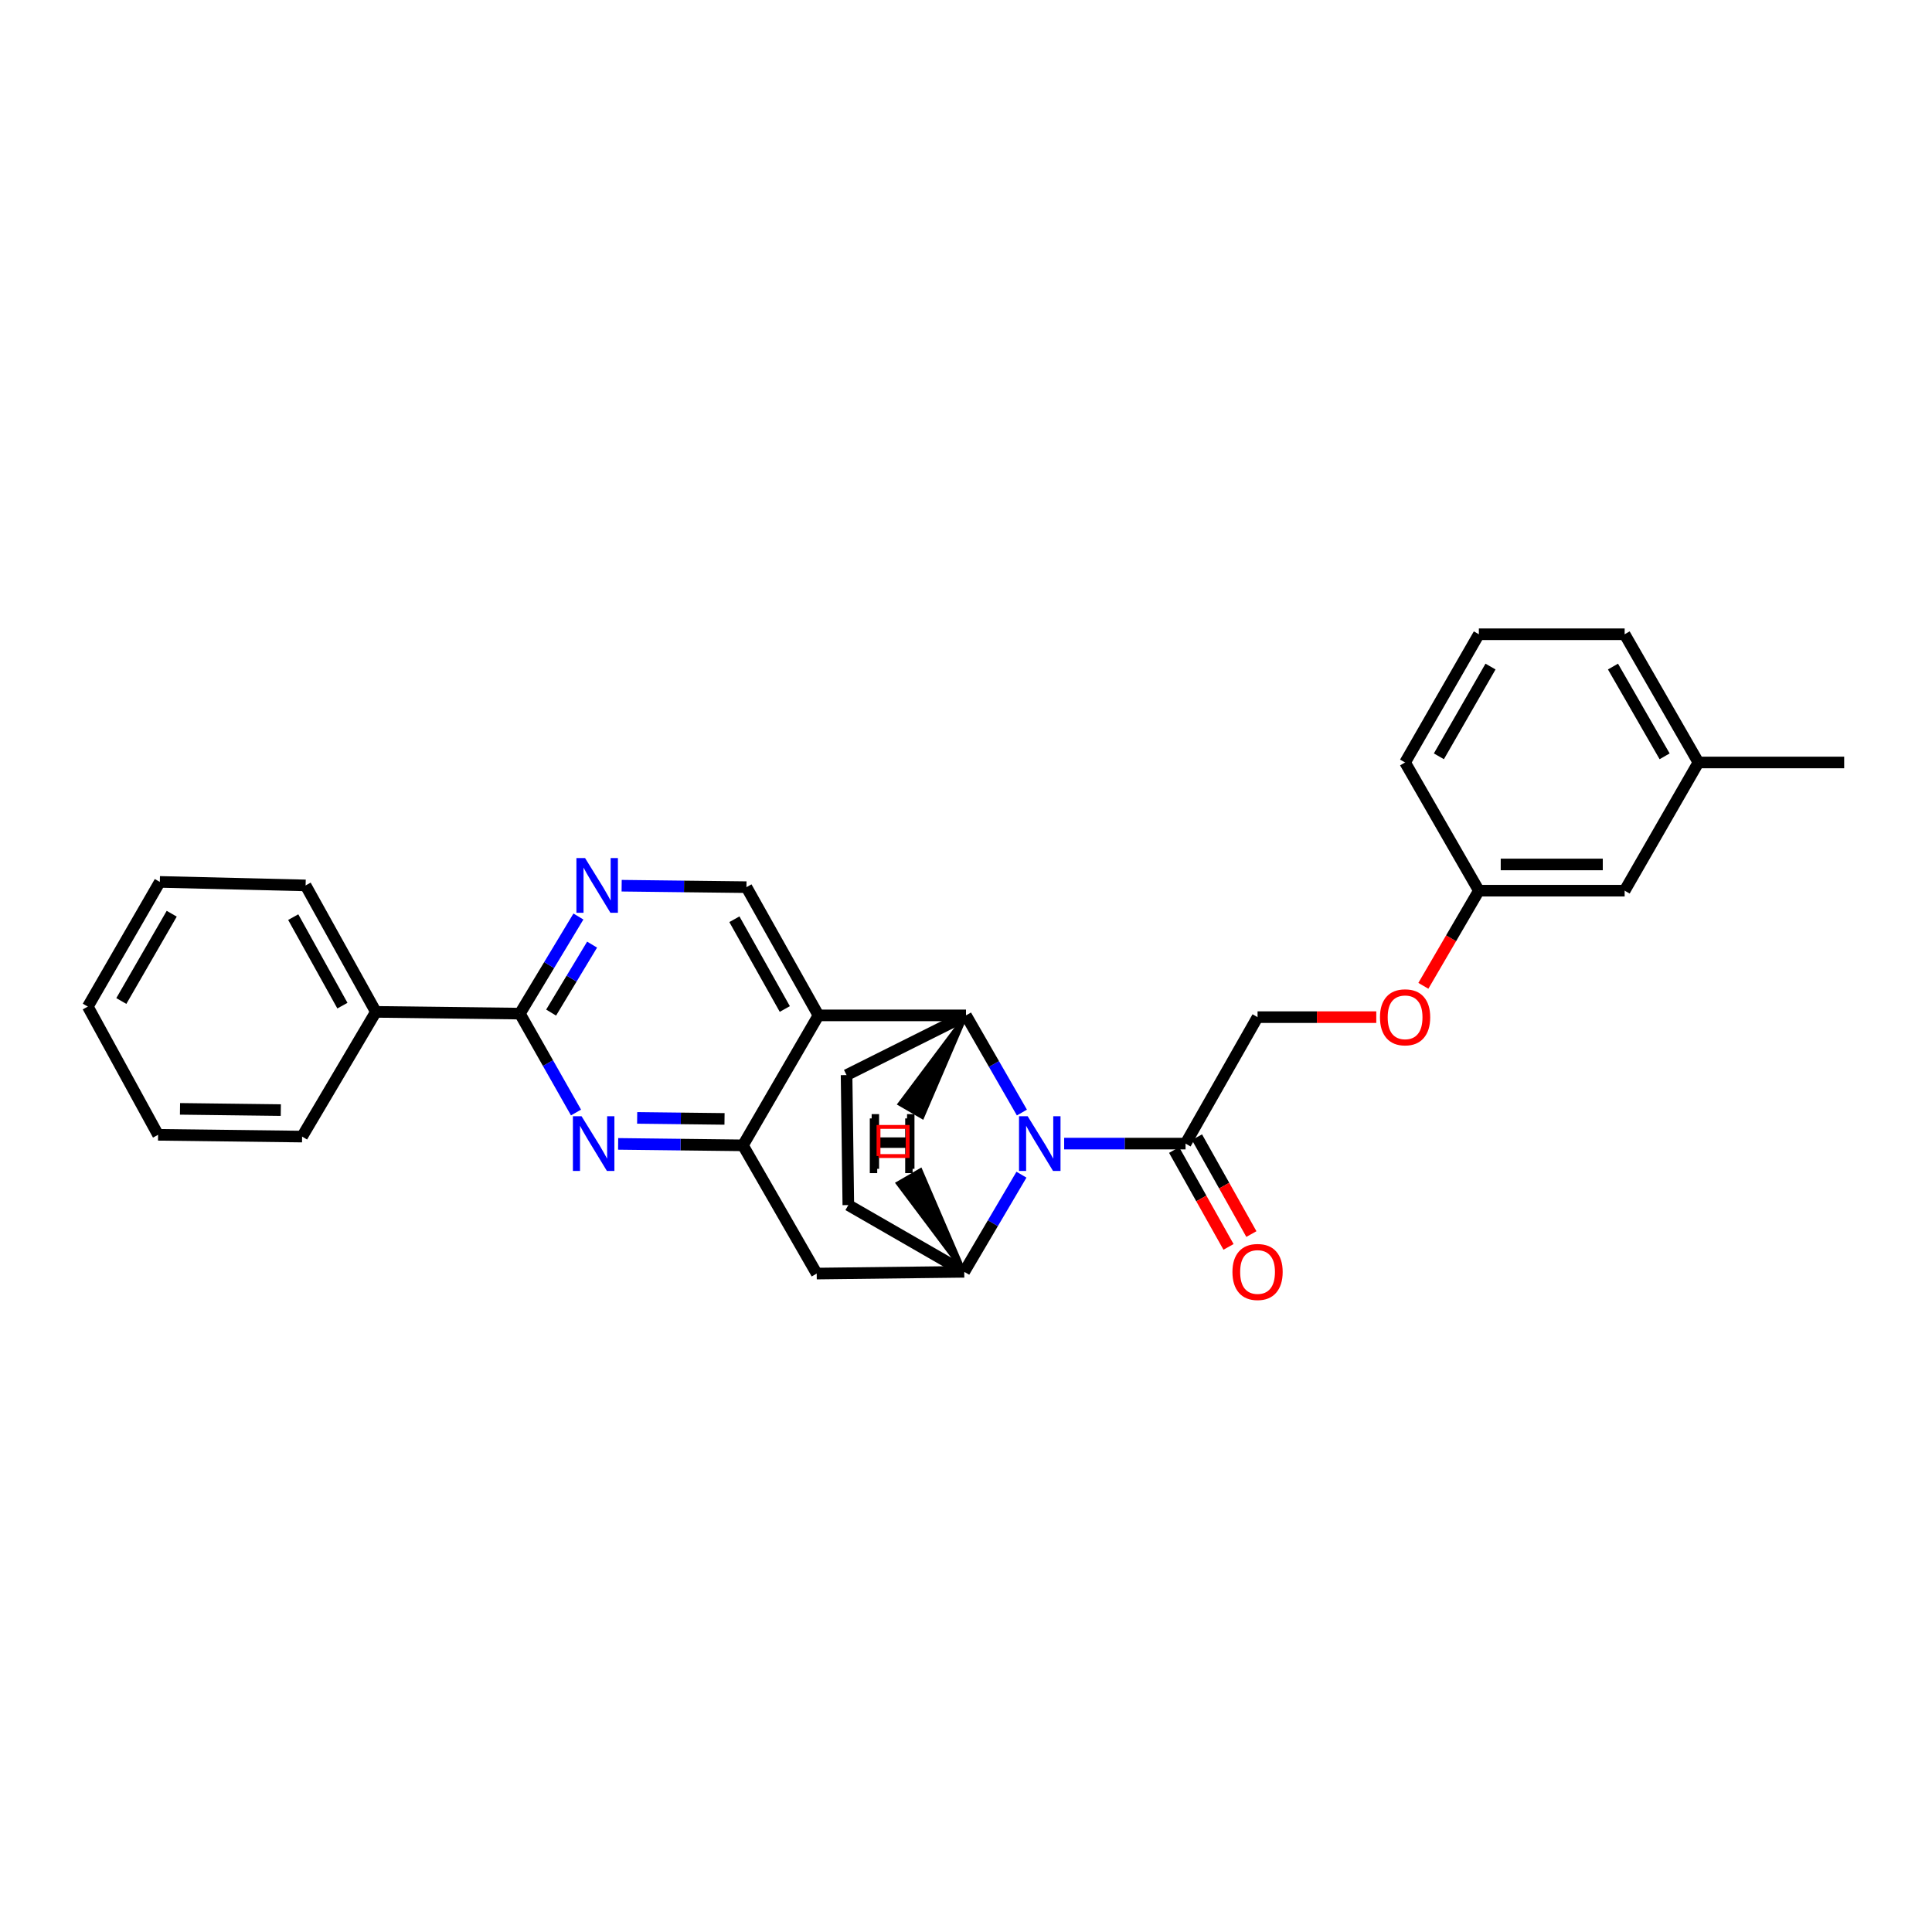 <?xml version='1.0' encoding='iso-8859-1'?>
<svg version='1.1' baseProfile='full'
              xmlns='http://www.w3.org/2000/svg'
                      xmlns:rdkit='http://www.rdkit.org/xml'
                      xmlns:xlink='http://www.w3.org/1999/xlink'
                  xml:space='preserve'
width='1000px' height='1000px' viewBox='0 0 1000 1000'>
<!-- END OF HEADER -->
<rect style='opacity:1.0;fill:#FFFFFF;stroke:none' width='1000' height='1000' x='0' y='0'> </rect>
<path class='bond-0' d='M 528.934,575.853 L 514.467,550.707' style='fill:none;fill-rule:evenodd;stroke:#0000FF;stroke-width:6px;stroke-linecap:butt;stroke-linejoin:miter;stroke-opacity:1' />
<path class='bond-0' d='M 514.467,550.707 L 500,525.561' style='fill:none;fill-rule:evenodd;stroke:#000000;stroke-width:6px;stroke-linecap:butt;stroke-linejoin:miter;stroke-opacity:1' />
<path class='bond-1' d='M 528.706,608.012 L 513.897,633.152' style='fill:none;fill-rule:evenodd;stroke:#0000FF;stroke-width:6px;stroke-linecap:butt;stroke-linejoin:miter;stroke-opacity:1' />
<path class='bond-1' d='M 513.897,633.152 L 499.088,658.292' style='fill:none;fill-rule:evenodd;stroke:#000000;stroke-width:6px;stroke-linecap:butt;stroke-linejoin:miter;stroke-opacity:1' />
<path class='bond-2' d='M 550.808,591.927 L 582.224,591.927' style='fill:none;fill-rule:evenodd;stroke:#0000FF;stroke-width:6px;stroke-linecap:butt;stroke-linejoin:miter;stroke-opacity:1' />
<path class='bond-2' d='M 582.224,591.927 L 613.64,591.927' style='fill:none;fill-rule:evenodd;stroke:#000000;stroke-width:6px;stroke-linecap:butt;stroke-linejoin:miter;stroke-opacity:1' />
<path class='bond-3' d='M 423.637,525.561 L 500,525.561' style='fill:none;fill-rule:evenodd;stroke:#000000;stroke-width:6px;stroke-linecap:butt;stroke-linejoin:miter;stroke-opacity:1' />
<path class='bond-4' d='M 423.637,525.561 L 386.36,459.196' style='fill:none;fill-rule:evenodd;stroke:#000000;stroke-width:6px;stroke-linecap:butt;stroke-linejoin:miter;stroke-opacity:1' />
<path class='bond-4' d='M 406.212,522.253 L 380.119,475.797' style='fill:none;fill-rule:evenodd;stroke:#000000;stroke-width:6px;stroke-linecap:butt;stroke-linejoin:miter;stroke-opacity:1' />
<path class='bond-5' d='M 423.637,525.561 L 384.543,592.832' style='fill:none;fill-rule:evenodd;stroke:#000000;stroke-width:6px;stroke-linecap:butt;stroke-linejoin:miter;stroke-opacity:1' />
<path class='bond-6' d='M 500,525.561 L 438.181,556.467' style='fill:none;fill-rule:evenodd;stroke:#000000;stroke-width:6px;stroke-linecap:butt;stroke-linejoin:miter;stroke-opacity:1' />
<path class='bond-33' d='M 500,525.561 L 465.657,571.387 L 477.405,578.182 Z' style='fill:#000000;fill-rule:evenodd;fill-opacity:1;stroke:#000000;stroke-width:2px;stroke-linecap:butt;stroke-linejoin:miter;stroke-opacity:1;' />
<path class='bond-7' d='M 384.543,592.832 L 422.724,659.197' style='fill:none;fill-rule:evenodd;stroke:#000000;stroke-width:6px;stroke-linecap:butt;stroke-linejoin:miter;stroke-opacity:1' />
<path class='bond-8' d='M 384.543,592.832 L 352.245,592.453' style='fill:none;fill-rule:evenodd;stroke:#000000;stroke-width:6px;stroke-linecap:butt;stroke-linejoin:miter;stroke-opacity:1' />
<path class='bond-8' d='M 352.245,592.453 L 319.947,592.075' style='fill:none;fill-rule:evenodd;stroke:#0000FF;stroke-width:6px;stroke-linecap:butt;stroke-linejoin:miter;stroke-opacity:1' />
<path class='bond-8' d='M 375.012,579.147 L 352.404,578.883' style='fill:none;fill-rule:evenodd;stroke:#000000;stroke-width:6px;stroke-linecap:butt;stroke-linejoin:miter;stroke-opacity:1' />
<path class='bond-8' d='M 352.404,578.883 L 329.795,578.618' style='fill:none;fill-rule:evenodd;stroke:#0000FF;stroke-width:6px;stroke-linecap:butt;stroke-linejoin:miter;stroke-opacity:1' />
<path class='bond-9' d='M 298.141,575.833 L 283.617,550.241' style='fill:none;fill-rule:evenodd;stroke:#0000FF;stroke-width:6px;stroke-linecap:butt;stroke-linejoin:miter;stroke-opacity:1' />
<path class='bond-9' d='M 283.617,550.241 L 269.093,524.649' style='fill:none;fill-rule:evenodd;stroke:#000000;stroke-width:6px;stroke-linecap:butt;stroke-linejoin:miter;stroke-opacity:1' />
<path class='bond-10' d='M 499.088,658.292 L 422.724,659.197' style='fill:none;fill-rule:evenodd;stroke:#000000;stroke-width:6px;stroke-linecap:butt;stroke-linejoin:miter;stroke-opacity:1' />
<path class='bond-11' d='M 499.088,658.292 L 439.093,623.745' style='fill:none;fill-rule:evenodd;stroke:#000000;stroke-width:6px;stroke-linecap:butt;stroke-linejoin:miter;stroke-opacity:1' />
<path class='bond-34' d='M 499.088,658.292 L 476.456,605.697 L 464.713,612.501 Z' style='fill:#000000;fill-rule:evenodd;fill-opacity:1;stroke:#000000;stroke-width:2px;stroke-linecap:butt;stroke-linejoin:miter;stroke-opacity:1;' />
<path class='bond-12' d='M 269.093,524.649 L 194.547,523.744' style='fill:none;fill-rule:evenodd;stroke:#000000;stroke-width:6px;stroke-linecap:butt;stroke-linejoin:miter;stroke-opacity:1' />
<path class='bond-13' d='M 269.093,524.649 L 284.241,499.519' style='fill:none;fill-rule:evenodd;stroke:#000000;stroke-width:6px;stroke-linecap:butt;stroke-linejoin:miter;stroke-opacity:1' />
<path class='bond-13' d='M 284.241,499.519 L 299.389,474.388' style='fill:none;fill-rule:evenodd;stroke:#0000FF;stroke-width:6px;stroke-linecap:butt;stroke-linejoin:miter;stroke-opacity:1' />
<path class='bond-13' d='M 285.261,524.116 L 295.864,506.525' style='fill:none;fill-rule:evenodd;stroke:#000000;stroke-width:6px;stroke-linecap:butt;stroke-linejoin:miter;stroke-opacity:1' />
<path class='bond-13' d='M 295.864,506.525 L 306.468,488.933' style='fill:none;fill-rule:evenodd;stroke:#0000FF;stroke-width:6px;stroke-linecap:butt;stroke-linejoin:miter;stroke-opacity:1' />
<path class='bond-14' d='M 321.764,458.439 L 354.062,458.818' style='fill:none;fill-rule:evenodd;stroke:#0000FF;stroke-width:6px;stroke-linecap:butt;stroke-linejoin:miter;stroke-opacity:1' />
<path class='bond-14' d='M 354.062,458.818 L 386.36,459.196' style='fill:none;fill-rule:evenodd;stroke:#000000;stroke-width:6px;stroke-linecap:butt;stroke-linejoin:miter;stroke-opacity:1' />
<path class='bond-15' d='M 613.64,591.927 L 650.909,526.474' style='fill:none;fill-rule:evenodd;stroke:#000000;stroke-width:6px;stroke-linecap:butt;stroke-linejoin:miter;stroke-opacity:1' />
<path class='bond-16' d='M 607.723,595.249 L 621.803,620.321' style='fill:none;fill-rule:evenodd;stroke:#000000;stroke-width:6px;stroke-linecap:butt;stroke-linejoin:miter;stroke-opacity:1' />
<path class='bond-16' d='M 621.803,620.321 L 635.882,645.392' style='fill:none;fill-rule:evenodd;stroke:#FF0000;stroke-width:6px;stroke-linecap:butt;stroke-linejoin:miter;stroke-opacity:1' />
<path class='bond-16' d='M 619.557,588.604 L 633.636,613.675' style='fill:none;fill-rule:evenodd;stroke:#000000;stroke-width:6px;stroke-linecap:butt;stroke-linejoin:miter;stroke-opacity:1' />
<path class='bond-16' d='M 633.636,613.675 L 647.716,638.747' style='fill:none;fill-rule:evenodd;stroke:#FF0000;stroke-width:6px;stroke-linecap:butt;stroke-linejoin:miter;stroke-opacity:1' />
<path class='bond-17' d='M 438.181,556.467 L 439.093,623.745' style='fill:none;fill-rule:evenodd;stroke:#000000;stroke-width:6px;stroke-linecap:butt;stroke-linejoin:miter;stroke-opacity:1' />
<path class='bond-18' d='M 650.909,526.474 L 681.637,526.474' style='fill:none;fill-rule:evenodd;stroke:#000000;stroke-width:6px;stroke-linecap:butt;stroke-linejoin:miter;stroke-opacity:1' />
<path class='bond-18' d='M 681.637,526.474 L 712.364,526.474' style='fill:none;fill-rule:evenodd;stroke:#FF0000;stroke-width:6px;stroke-linecap:butt;stroke-linejoin:miter;stroke-opacity:1' />
<path class='bond-19' d='M 194.547,523.744 L 158.182,458.291' style='fill:none;fill-rule:evenodd;stroke:#000000;stroke-width:6px;stroke-linecap:butt;stroke-linejoin:miter;stroke-opacity:1' />
<path class='bond-19' d='M 177.229,520.517 L 151.773,474.7' style='fill:none;fill-rule:evenodd;stroke:#000000;stroke-width:6px;stroke-linecap:butt;stroke-linejoin:miter;stroke-opacity:1' />
<path class='bond-20' d='M 194.547,523.744 L 156.365,588.293' style='fill:none;fill-rule:evenodd;stroke:#000000;stroke-width:6px;stroke-linecap:butt;stroke-linejoin:miter;stroke-opacity:1' />
<path class='bond-21' d='M 736.73,510.259 L 751.092,485.636' style='fill:none;fill-rule:evenodd;stroke:#FF0000;stroke-width:6px;stroke-linecap:butt;stroke-linejoin:miter;stroke-opacity:1' />
<path class='bond-21' d='M 751.092,485.636 L 765.454,461.013' style='fill:none;fill-rule:evenodd;stroke:#000000;stroke-width:6px;stroke-linecap:butt;stroke-linejoin:miter;stroke-opacity:1' />
<path class='bond-22' d='M 765.454,461.013 L 840.913,461.013' style='fill:none;fill-rule:evenodd;stroke:#000000;stroke-width:6px;stroke-linecap:butt;stroke-linejoin:miter;stroke-opacity:1' />
<path class='bond-22' d='M 776.773,447.441 L 829.594,447.441' style='fill:none;fill-rule:evenodd;stroke:#000000;stroke-width:6px;stroke-linecap:butt;stroke-linejoin:miter;stroke-opacity:1' />
<path class='bond-23' d='M 765.454,461.013 L 727.273,394.655' style='fill:none;fill-rule:evenodd;stroke:#000000;stroke-width:6px;stroke-linecap:butt;stroke-linejoin:miter;stroke-opacity:1' />
<path class='bond-24' d='M 840.913,461.013 L 879.094,394.655' style='fill:none;fill-rule:evenodd;stroke:#000000;stroke-width:6px;stroke-linecap:butt;stroke-linejoin:miter;stroke-opacity:1' />
<path class='bond-25' d='M 879.094,394.655 L 954.545,394.655' style='fill:none;fill-rule:evenodd;stroke:#000000;stroke-width:6px;stroke-linecap:butt;stroke-linejoin:miter;stroke-opacity:1' />
<path class='bond-26' d='M 879.094,394.655 L 840.913,328.29' style='fill:none;fill-rule:evenodd;stroke:#000000;stroke-width:6px;stroke-linecap:butt;stroke-linejoin:miter;stroke-opacity:1' />
<path class='bond-26' d='M 861.604,391.468 L 834.876,345.012' style='fill:none;fill-rule:evenodd;stroke:#000000;stroke-width:6px;stroke-linecap:butt;stroke-linejoin:miter;stroke-opacity:1' />
<path class='bond-27' d='M 765.454,328.29 L 727.273,394.655' style='fill:none;fill-rule:evenodd;stroke:#000000;stroke-width:6px;stroke-linecap:butt;stroke-linejoin:miter;stroke-opacity:1' />
<path class='bond-27' d='M 771.491,345.012 L 744.764,391.468' style='fill:none;fill-rule:evenodd;stroke:#000000;stroke-width:6px;stroke-linecap:butt;stroke-linejoin:miter;stroke-opacity:1' />
<path class='bond-28' d='M 765.454,328.29 L 840.913,328.29' style='fill:none;fill-rule:evenodd;stroke:#000000;stroke-width:6px;stroke-linecap:butt;stroke-linejoin:miter;stroke-opacity:1' />
<path class='bond-29' d='M 158.182,458.291 L 82.724,456.474' style='fill:none;fill-rule:evenodd;stroke:#000000;stroke-width:6px;stroke-linecap:butt;stroke-linejoin:miter;stroke-opacity:1' />
<path class='bond-30' d='M 156.365,588.293 L 81.819,587.38' style='fill:none;fill-rule:evenodd;stroke:#000000;stroke-width:6px;stroke-linecap:butt;stroke-linejoin:miter;stroke-opacity:1' />
<path class='bond-30' d='M 145.349,574.585 L 93.167,573.946' style='fill:none;fill-rule:evenodd;stroke:#000000;stroke-width:6px;stroke-linecap:butt;stroke-linejoin:miter;stroke-opacity:1' />
<path class='bond-31' d='M 82.724,456.474 L 45.455,521.015' style='fill:none;fill-rule:evenodd;stroke:#000000;stroke-width:6px;stroke-linecap:butt;stroke-linejoin:miter;stroke-opacity:1' />
<path class='bond-31' d='M 88.886,472.942 L 62.798,518.12' style='fill:none;fill-rule:evenodd;stroke:#000000;stroke-width:6px;stroke-linecap:butt;stroke-linejoin:miter;stroke-opacity:1' />
<path class='bond-32' d='M 81.819,587.38 L 45.455,521.015' style='fill:none;fill-rule:evenodd;stroke:#000000;stroke-width:6px;stroke-linecap:butt;stroke-linejoin:miter;stroke-opacity:1' />
<path  class='atom-0' d='M 531.922 577.767
L 541.202 592.767
Q 542.122 594.247, 543.602 596.927
Q 545.082 599.607, 545.162 599.767
L 545.162 577.767
L 548.922 577.767
L 548.922 606.087
L 545.042 606.087
L 535.082 589.687
Q 533.922 587.767, 532.682 585.567
Q 531.482 583.367, 531.122 582.687
L 531.122 606.087
L 527.442 606.087
L 527.442 577.767
L 531.922 577.767
' fill='#0000FF'/>
<path  class='atom-4' d='M 301.015 577.767
L 310.295 592.767
Q 311.215 594.247, 312.695 596.927
Q 314.175 599.607, 314.255 599.767
L 314.255 577.767
L 318.015 577.767
L 318.015 606.087
L 314.135 606.087
L 304.175 589.687
Q 303.015 587.767, 301.775 585.567
Q 300.575 583.367, 300.215 582.687
L 300.215 606.087
L 296.535 606.087
L 296.535 577.767
L 301.015 577.767
' fill='#0000FF'/>
<path  class='atom-8' d='M 302.832 444.131
L 312.112 459.131
Q 313.032 460.611, 314.512 463.291
Q 315.992 465.971, 316.072 466.131
L 316.072 444.131
L 319.832 444.131
L 319.832 472.451
L 315.952 472.451
L 305.992 456.051
Q 304.832 454.131, 303.592 451.931
Q 302.392 449.731, 302.032 449.051
L 302.032 472.451
L 298.352 472.451
L 298.352 444.131
L 302.832 444.131
' fill='#0000FF'/>
<path  class='atom-14' d='M 637.909 658.372
Q 637.909 651.572, 641.269 647.772
Q 644.629 643.972, 650.909 643.972
Q 657.189 643.972, 660.549 647.772
Q 663.909 651.572, 663.909 658.372
Q 663.909 665.252, 660.509 669.172
Q 657.109 673.052, 650.909 673.052
Q 644.669 673.052, 641.269 669.172
Q 637.909 665.292, 637.909 658.372
M 650.909 669.852
Q 655.229 669.852, 657.549 666.972
Q 659.909 664.052, 659.909 658.372
Q 659.909 652.812, 657.549 650.012
Q 655.229 647.172, 650.909 647.172
Q 646.589 647.172, 644.229 649.972
Q 641.909 652.772, 641.909 658.372
Q 641.909 664.092, 644.229 666.972
Q 646.589 669.852, 650.909 669.852
' fill='#FF0000'/>
<path  class='atom-16' d='M 714.273 526.554
Q 714.273 519.754, 717.633 515.954
Q 720.993 512.154, 727.273 512.154
Q 733.553 512.154, 736.913 515.954
Q 740.273 519.754, 740.273 526.554
Q 740.273 533.434, 736.873 537.354
Q 733.473 541.234, 727.273 541.234
Q 721.033 541.234, 717.633 537.354
Q 714.273 533.474, 714.273 526.554
M 727.273 538.034
Q 731.593 538.034, 733.913 535.154
Q 736.273 532.234, 736.273 526.554
Q 736.273 520.994, 733.913 518.194
Q 731.593 515.354, 727.273 515.354
Q 722.953 515.354, 720.593 518.154
Q 718.273 520.954, 718.273 526.554
Q 718.273 532.274, 720.593 535.154
Q 722.953 538.034, 727.273 538.034
' fill='#FF0000'/>
<path  class='atom-29' d='M 451.171 576.669
L 455.011 576.669
L 455.011 588.709
L 469.491 588.709
L 469.491 576.669
L 473.331 576.669
L 473.331 604.989
L 469.491 604.989
L 469.491 591.909
L 455.011 591.909
L 455.011 604.989
L 451.171 604.989
L 451.171 576.669
' fill='#000000'/>
<path  class='atom-30' d='M 450.207 578.894
L 454.047 578.894
L 454.047 590.934
L 468.527 590.934
L 468.527 578.894
L 472.367 578.894
L 472.367 607.214
L 468.527 607.214
L 468.527 594.134
L 454.047 594.134
L 454.047 607.214
L 450.207 607.214
L 450.207 578.894
' fill='#000000'/>
<path d='M 454.711,598.369 L 454.711,583.29 L 469.791,583.29 L 469.791,598.369 L 454.711,598.369' style='fill:none;stroke:#FF0000;stroke-width:2px;stroke-linecap:butt;stroke-linejoin:miter;stroke-opacity:1;' />
</svg>
